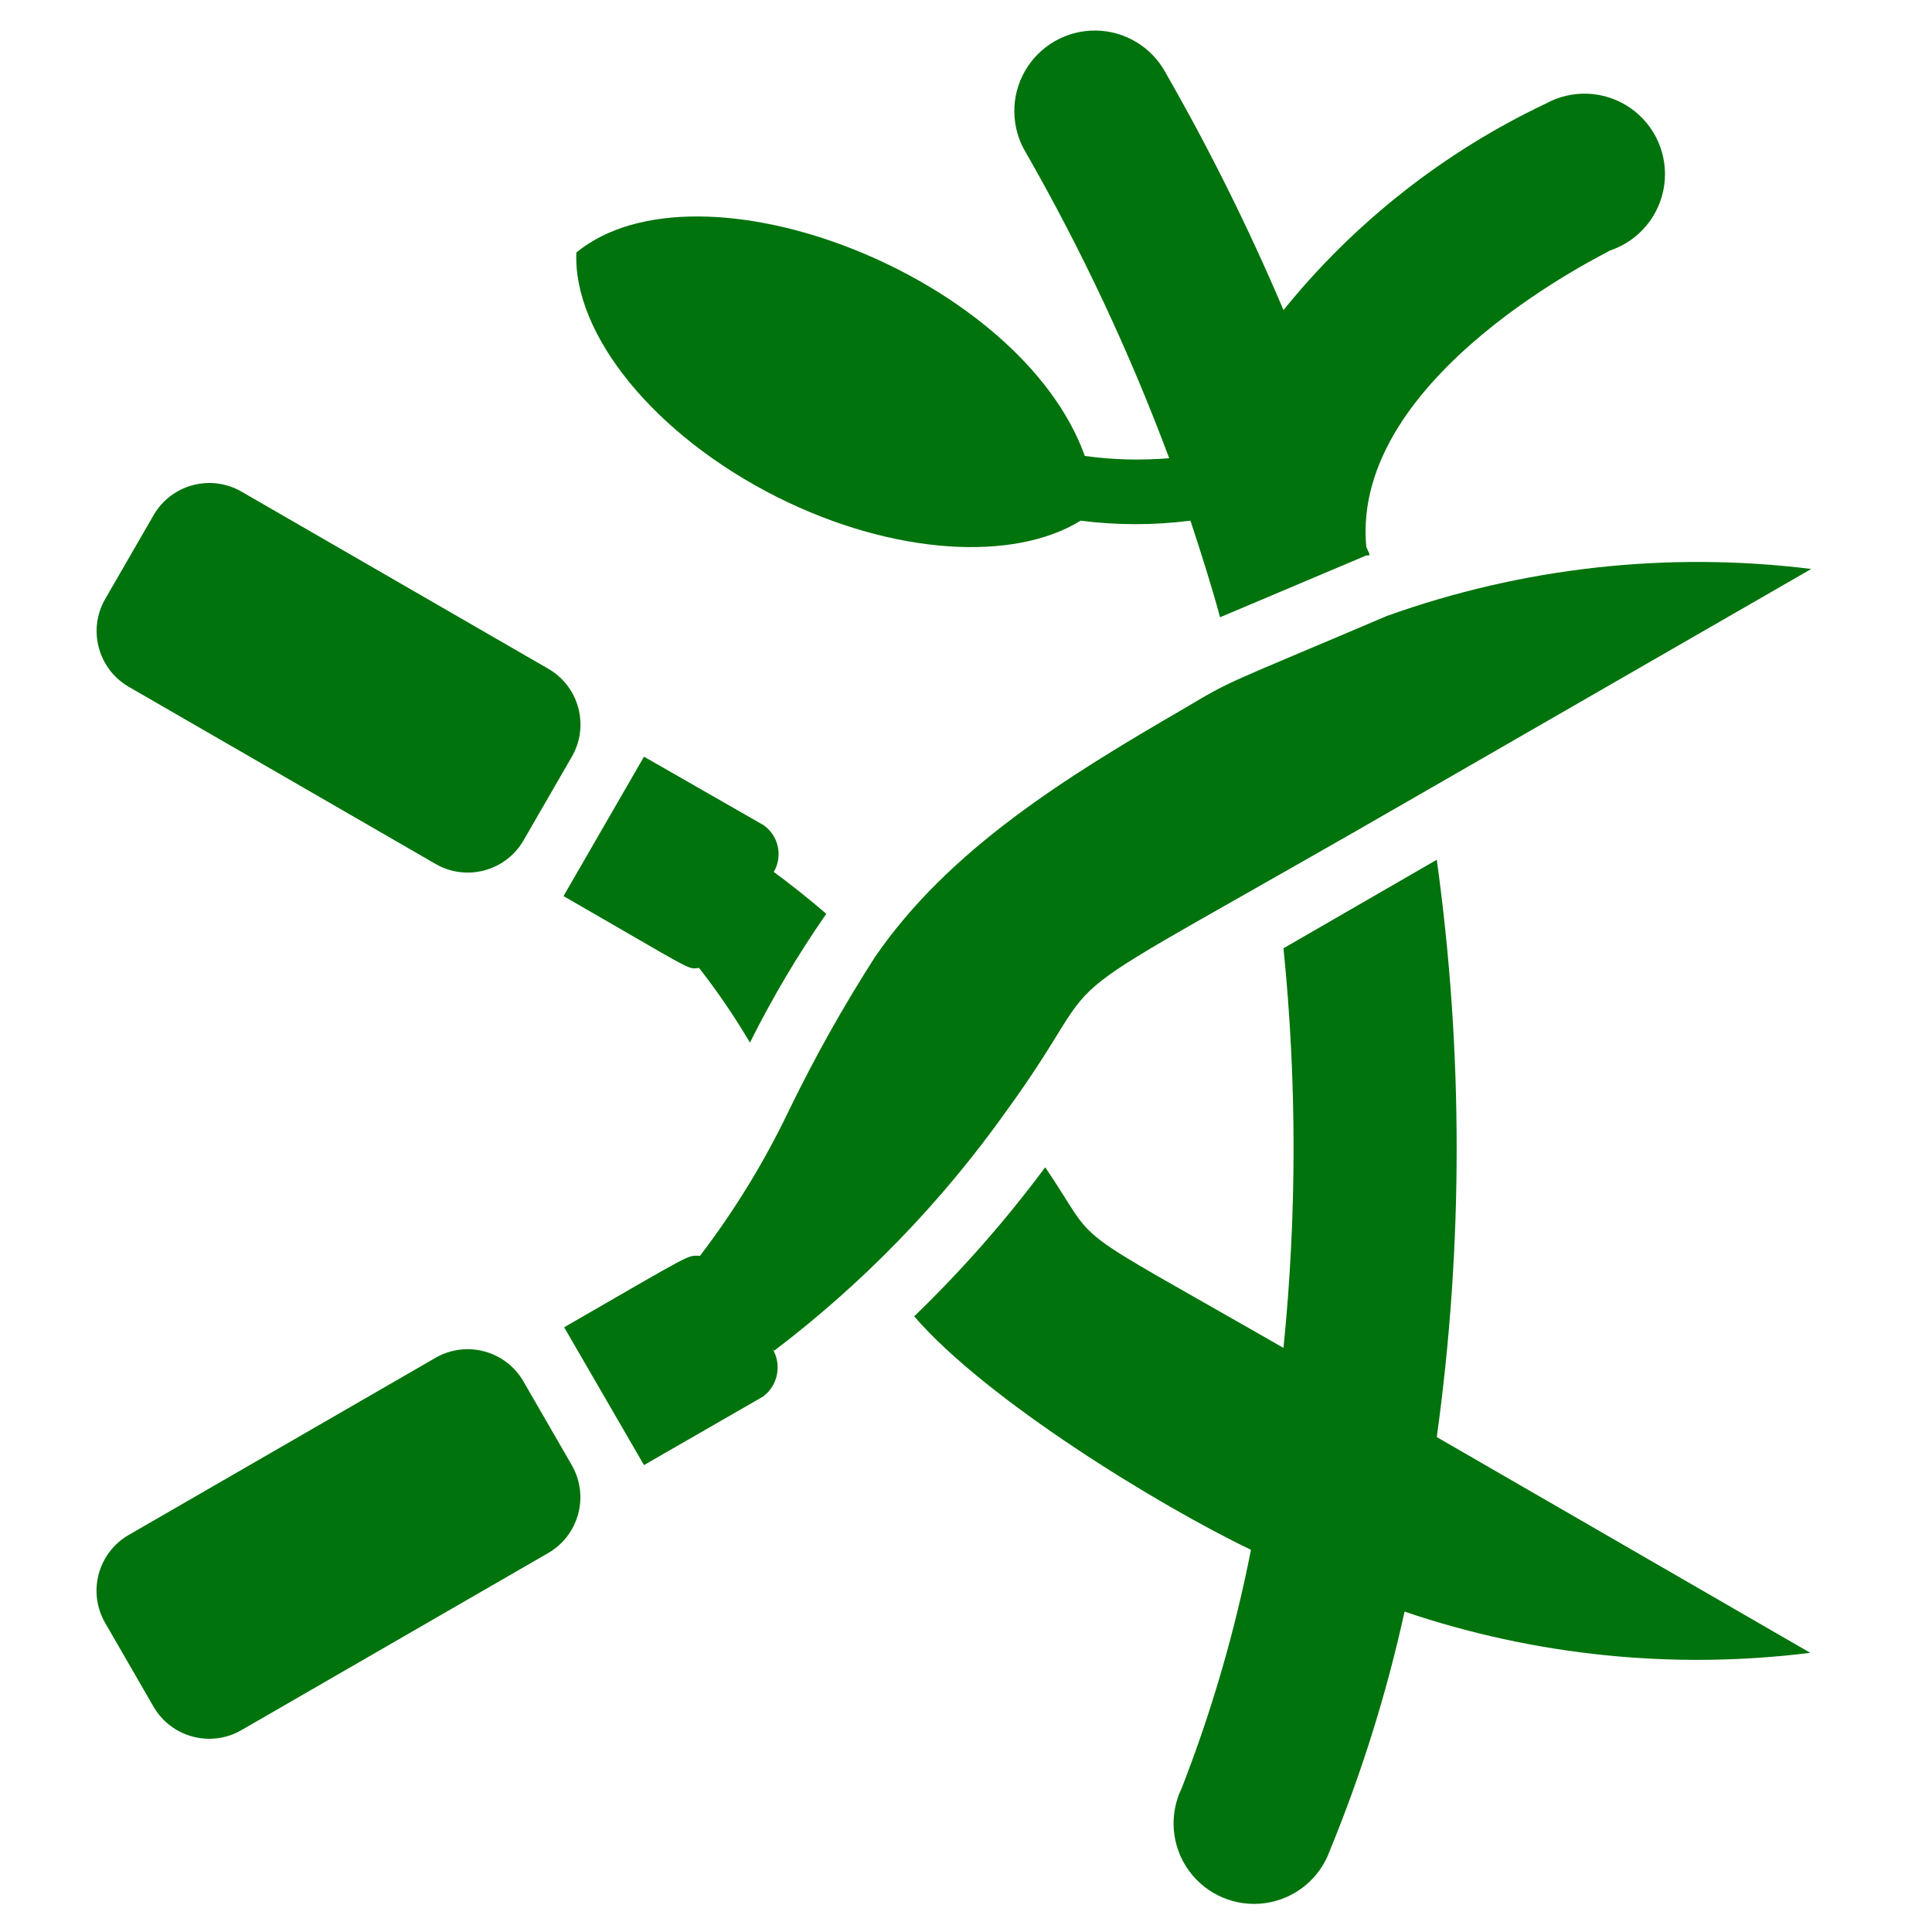 <?xml version="1.0" encoding="UTF-8"?>
<svg xmlns="http://www.w3.org/2000/svg" width="70" height="70" viewBox="0 0 70 70" fill="none">
  <path d="M5.564 18.667L3.814 21.698C3.169 22.814 3.552 24.241 4.668 24.886L15.781 31.302C16.897 31.947 18.324 31.564 18.969 30.448L20.719 27.417C21.363 26.301 20.981 24.874 19.865 24.23L8.751 17.813C7.635 17.169 6.208 17.551 5.564 18.667Z" fill="#00730C"></path>
  <path d="M27.673 29.901L23.333 27.416L20.417 32.468C25.247 35.245 24.885 35.117 25.328 35.07C26.001 35.931 26.617 36.835 27.172 37.776C27.98 36.157 28.904 34.597 29.937 33.11C29.167 32.445 28.513 31.943 28.035 31.593C28.37 31.021 28.213 30.287 27.673 29.901Z" fill="#00730C"></path>
  <path d="M15.778 49.197L4.664 55.614C3.548 56.258 3.166 57.685 3.81 58.801L5.56 61.832C6.205 62.948 7.632 63.331 8.748 62.686L19.861 56.27C20.977 55.625 21.36 54.198 20.715 53.082L18.965 50.051C18.321 48.935 16.894 48.553 15.778 49.197Z" fill="#00730C"></path>
  <path d="M50.248 22.318C44.333 24.838 44.707 24.593 42.91 25.667C38.617 28.152 34.358 30.788 31.687 34.697C30.535 36.496 29.491 38.362 28.56 40.285C27.675 42.128 26.604 43.875 25.363 45.5C24.873 45.5 25.293 45.29 20.44 48.09L23.333 53.083L27.65 50.598C28.196 50.188 28.337 49.428 27.977 48.848L28.047 48.942C31.274 46.491 34.11 43.565 36.458 40.262C40.88 34.172 36.225 37.567 51.625 28.677L65.625 20.615C60.437 19.971 55.17 20.554 50.248 22.318Z" fill="#00730C"></path>
  <path d="M37.87 42.292C36.438 44.219 34.85 46.026 33.122 47.693C35.735 50.727 42.012 54.565 45.325 56.152C44.746 59.098 43.907 61.987 42.817 64.785C42.342 65.756 42.444 66.909 43.08 67.783C43.716 68.656 44.783 69.106 45.853 68.952C46.922 68.798 47.819 68.066 48.183 67.048C49.334 64.246 50.24 61.35 50.89 58.392C55.614 59.993 60.64 60.504 65.59 59.885L52.057 52.068C53.018 45.129 53.018 38.09 52.057 31.15L46.503 34.358C46.99 39.172 46.99 44.023 46.503 48.837C38.267 44.112 39.958 45.372 37.87 42.292Z" fill="#00730C"></path>
  <path d="M39.305 16.52C36.972 10.01 25.363 5.495 20.883 9.147C20.755 12.087 23.672 15.762 28.187 18.025C32.398 20.125 36.738 20.358 39.153 18.865C40.474 19.034 41.811 19.034 43.132 18.865C43.517 20.032 43.89 21.198 44.205 22.365L49.502 20.125C49.688 20.125 49.63 20.125 49.502 19.81C48.93 13.58 58.333 9.112 58.333 9.077C59.382 8.726 60.142 7.813 60.297 6.719C60.452 5.624 59.975 4.536 59.065 3.909C58.154 3.281 56.968 3.222 56 3.757C52.314 5.506 49.068 8.062 46.503 11.235C45.252 8.286 43.826 5.415 42.233 2.637C41.73 1.705 40.762 1.12 39.703 1.107C38.645 1.094 37.663 1.655 37.136 2.574C36.61 3.492 36.623 4.624 37.17 5.53C39.198 9.073 40.935 12.776 42.362 16.602C41.343 16.687 40.318 16.66 39.305 16.52Z" fill="#00730C"></path>
</svg>
